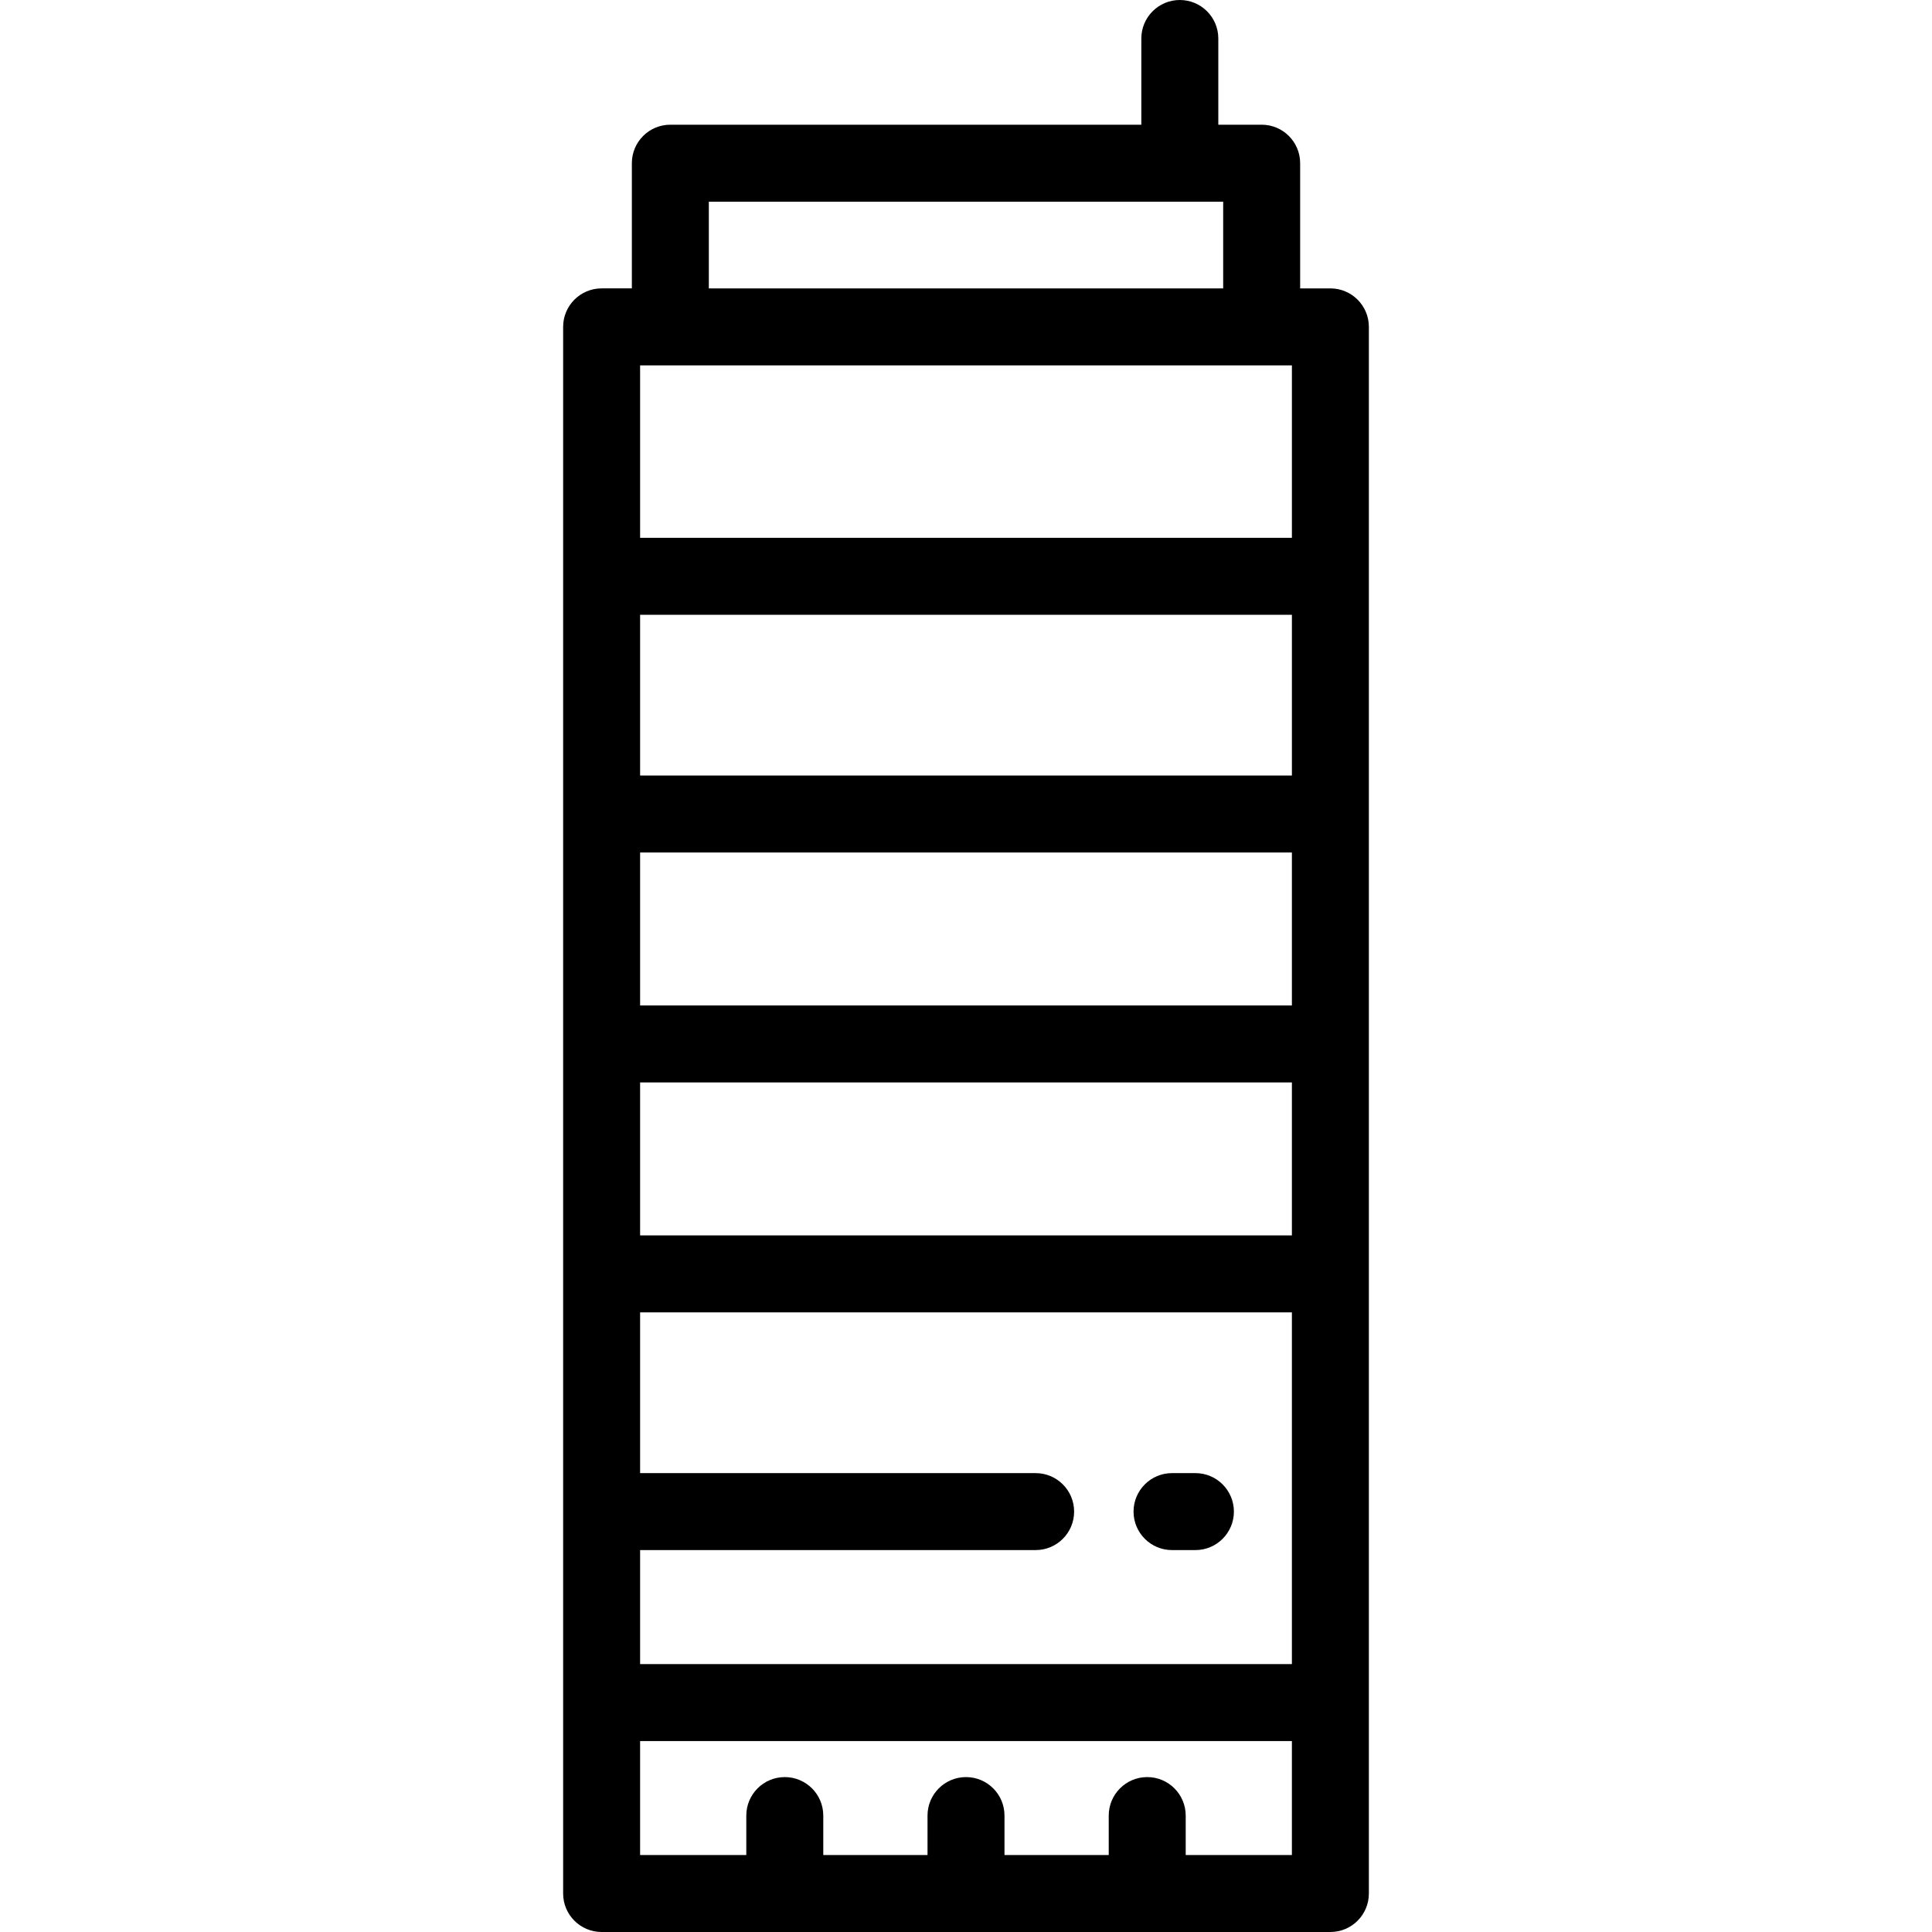 <?xml version="1.0" encoding="iso-8859-1"?>
<!-- Uploaded to: SVG Repo, www.svgrepo.com, Generator: SVG Repo Mixer Tools -->
<svg fill="#000000" height="800px" width="800px" version="1.1" id="Layer_1" xmlns="http://www.w3.org/2000/svg" xmlns:xlink="http://www.w3.org/1999/xlink" 
	 viewBox="0 0 512 512" xml:space="preserve">
<g>
	<g>
		<path d="M352.565,76.426h-8.012V43.248c0-5.632-4.566-10.199-10.199-10.199h-11.489V10.199C322.864,4.567,318.298,0,312.665,0
			c-5.633,0-10.199,4.567-10.199,10.199v22.849H177.647c-5.633,0-10.199,4.567-10.199,10.199v33.177h-8.011
			c-5.633,0-10.199,4.567-10.199,10.199v415.177h-0.001c0,5.632,4.566,10.199,10.199,10.199h193.129
			c5.633,0,10.199-4.567,10.199-10.199V86.625C362.764,80.993,358.198,76.426,352.565,76.426z M187.846,53.447h136.309v22.978
			H187.846V53.447z M169.635,225.922h172.731v40.535H169.635V225.922z M169.635,286.855h172.731v40.536H169.635V286.855z
			 M169.635,410.788h104.818c5.633,0,10.199-4.567,10.199-10.199c0-5.632-4.566-10.199-10.199-10.199H169.635v-42.601h172.731
			v93.207H169.635V410.788z M314.225,491.602v-10.456c0-5.632-4.566-10.199-10.199-10.199c-5.633,0-10.199,4.567-10.199,10.199
			v10.456H266.2v-10.456c0-5.632-4.566-10.199-10.199-10.199c-5.633,0-10.199,4.567-10.199,10.199v10.456h-27.626v-10.456
			c0-5.632-4.566-10.199-10.199-10.199c-5.633,0-10.199,4.567-10.199,10.199v10.456h-28.143v-30.207h172.731v30.207H314.225z
			 M342.366,205.523H169.635v-42.602h172.732V205.523z M342.366,142.524H169.635v-45.7h172.732V142.524z"/>
	</g>
</g>
<g>
	<g>
		<path d="M316.797,390.39H310.6c-5.633,0-10.199,4.567-10.199,10.199c0,5.632,4.566,10.199,10.199,10.199h6.197
			c5.633,0,10.199-4.567,10.199-10.199C326.996,394.957,322.43,390.39,316.797,390.39z"/>
	</g>
</g>
</svg>